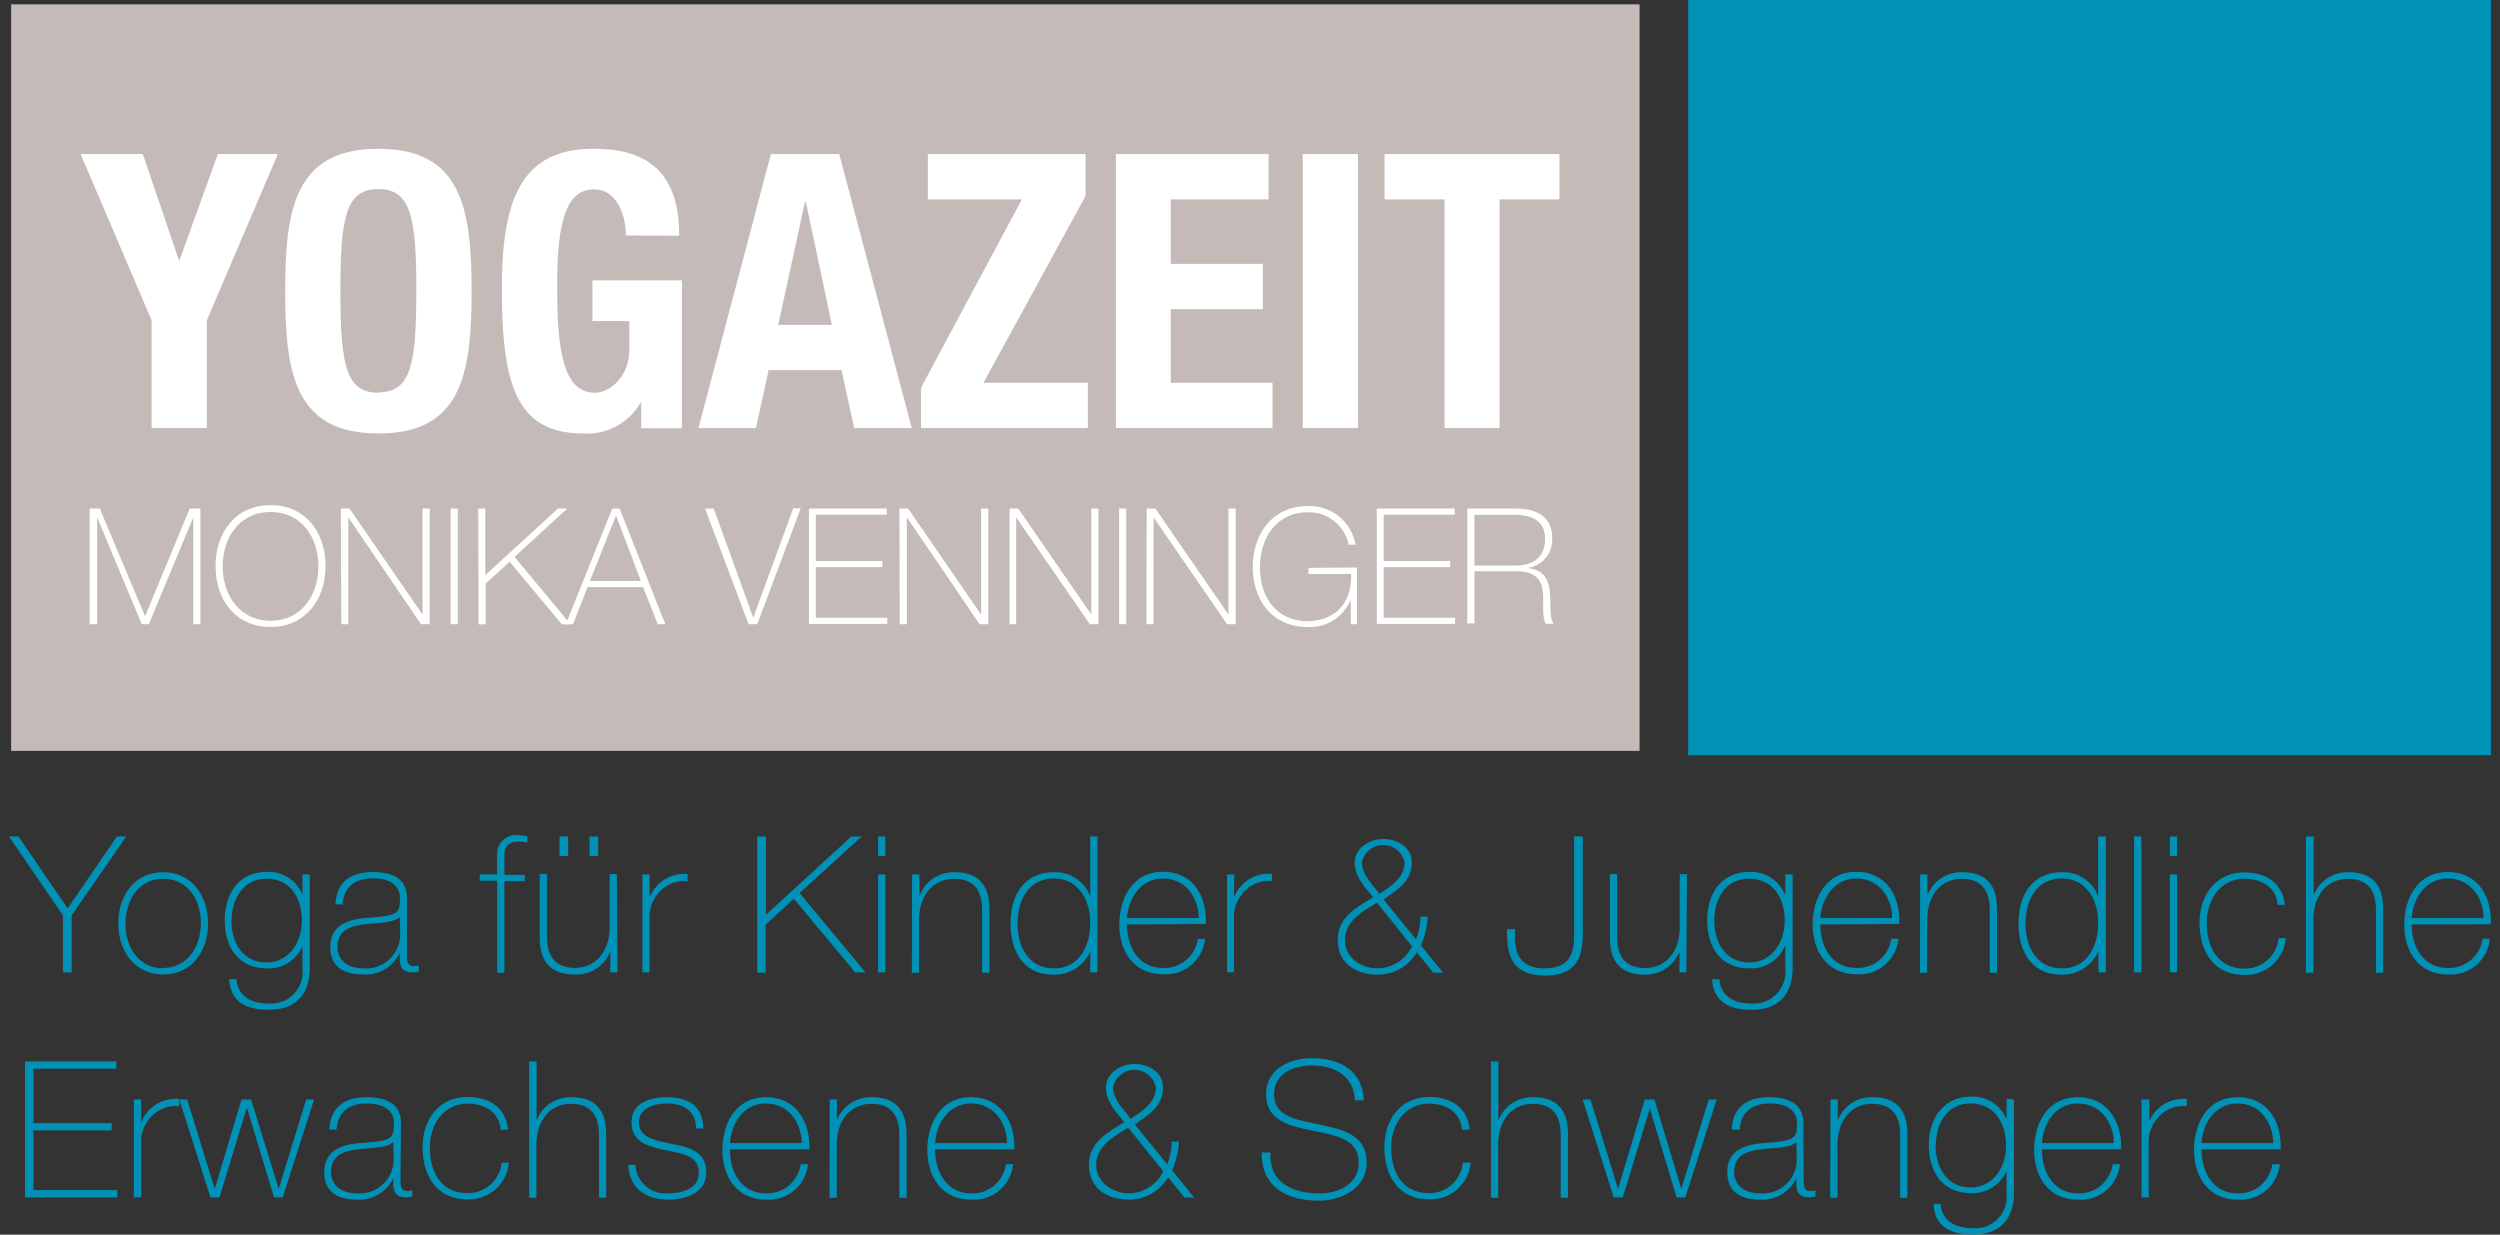 <?xml version="1.0"?>
<svg xmlns="http://www.w3.org/2000/svg" version="1.1" width="245" height="121"><rect width="100%" height="100%" fill="#333333" stroke="none"/><svg viewBox="0 0 285.27 141.91" x="0" y="0" width="245" height="121"><defs><style>.cls-1{fill:#0092b6;}.cls-2{fill:none;stroke:#0092b6;stroke-miterlimit:10;}.cls-3{fill:#c4bbb8;}.cls-4{fill:#fff;}</style></defs><title>Asset 1Venninger_Yogazeit</title><g id="Layer_2" data-name="Layer 2"><g id="Layer_1-2" data-name="Layer 1"><rect class="cls-1" x="193.5" y="0.5" width="91.26" height="85.8"/><rect class="cls-2" x="193.5" y="0.5" width="91.26" height="85.8"/><rect class="cls-3" x="0.25" y="0.5" width="187.16" height="85.8"/><path class="cls-4" d="M15.38,17.71l4.14,12.17h.09L24,17.71H30.9l-8.16,19.1V49.2H16.39V36.81L8.23,17.71Z"/><path class="cls-4" d="M42.45,17.1c9.53,0,10.72,6.79,10.72,16.36S52,49.82,42.45,49.82,31.74,43,31.74,33.46,32.93,17.1,42.45,17.1Zm0,28c3.75,0,4.37-3.22,4.37-11.68s-.62-11.69-4.37-11.69S38.09,25,38.09,33.46,38.71,45.14,42.45,45.14Z"/><path class="cls-4" d="M70.9,27.06c0-2.34-1.06-5.29-3.62-5.29C64.2,21.77,63,25,63,32.8c0,7.58.71,12.34,4.37,12.34,1.5,0,3.92-1.63,3.92-5V36.9H67.06V32.22H77.34v17H72.66V46.29h-.08A7.08,7.08,0,0,1,66,49.82c-7.8,0-9.35-5.82-9.35-16.72,0-10.58,2.47-16,10.59-16,7,0,9.79,3.57,9.79,10Z"/><path class="cls-4" d="M87.57,17.71h7.85l8.34,31.49H97.14l-1.45-6.66H87.31L85.85,49.2H79.24Zm.84,19.63h6.17l-3-14.16h-.09Z"/><path class="cls-4" d="M104.82,44.57l11.6-21.65H105.61V17.71h18.13v4.81L112,44h12v5.2H104.82Z"/><path class="cls-4" d="M144.77,17.71v5.21H133.53v7.41h10.58v5.2H133.53V44h11.69v5.2h-18V17.71Z"/><path class="cls-4" d="M148.7,49.2V17.71h6.35V49.2Z"/><path class="cls-4" d="M178.2,17.71v5.21h-6.88V49.2H165V22.92H158.1V17.71Z"/><path class="cls-4" d="M9.27,58.45h1.17l5.2,12.38h0l5.13-12.38H22V71.74h-.82V59.46h0L16.07,71.74h-.82L10.13,59.46h0V71.74H9.27Z"/><path class="cls-4" d="M30.07,72.06c-4,0-6.33-3.07-6.33-7s2.35-7,6.33-7,6.31,3.08,6.31,7S34,72.06,30.07,72.06Zm0-.71c3.46,0,5.49-2.85,5.49-6.25s-2-6.26-5.49-6.26-5.51,2.85-5.51,6.26S26.59,71.35,30.07,71.35Z"/><path class="cls-4" d="M38.14,58.45h1l8.39,12.19h0V58.45h.82V71.74h-1L39,59.46h0V71.74h-.81Z"/><path class="cls-4" d="M50.76,58.45h.82V71.74h-.82Z"/><path class="cls-4" d="M53.93,58.45h.82V66.1l8.35-7.65h1.07L58.1,64l6.44,7.76h-1l-6-7.2-2.75,2.51v4.69h-.82Z"/><path class="cls-4" d="M70.18,58.45l5.25,13.29h-.87l-1.68-4.26H66.51l-1.69,4.26H64l5.34-13.29Zm2.44,8.32-2.85-7.52h0l-3,7.52Z"/><path class="cls-4" d="M85.54,71h0l4.6-12.58H91L86,71.74h-1l-5-13.29H81Z"/><path class="cls-4" d="M100.94,71v.71h-9V58.45h8.94v.71H92.73v5.32h7.64v.71H92.73V71Z"/><path class="cls-4" d="M102.34,58.45h1l8.39,12.19h0V58.45h.82V71.74h-1L103.2,59.46h0V71.74h-.82Z"/><path class="cls-4" d="M115,58.45h1l8.4,12.19h0V58.45h.82V71.74h-1l-8.46-12.28h0V71.74H115Z"/><path class="cls-4" d="M127.59,58.45h.82V71.74h-.82Z"/><path class="cls-4" d="M130.76,58.45h1l8.4,12.19h0V58.45H141V71.74h-1l-8.45-12.28h0V71.74h-.82Z"/><path class="cls-4" d="M154.93,65.23v6.51h-.71V68.91h0a5.07,5.07,0,0,1-5,3.15c-4,0-6.26-3.07-6.26-6.89s2.27-7,6.27-7a5.34,5.34,0,0,1,5.53,4.43h-.78a4.68,4.68,0,0,0-4.73-3.72c-3.59,0-5.47,3-5.47,6.33s1.82,6.18,5.47,6.18c3.17,0,5.16-2.16,5-5.42h-4.9v-.7Z"/><path class="cls-4" d="M166.21,71v.71h-9V58.45h8.94v.71H158v5.32h7.64v.71H158V71Z"/><path class="cls-4" d="M167.61,58.45h5.55c2.33,0,4.21.86,4.21,3.43a3.28,3.28,0,0,1-2.85,3.4v0c2,.22,2.46,1.47,2.59,2.85s-.1,2.86.44,3.57h-.91c-.5-.91-.2-2.44-.35-3.72s-.8-2.33-3.13-2.33h-4.73v6h-.82ZM173.16,65c1.94,0,3.39-.91,3.39-3.05s-1.6-2.77-3.39-2.77h-4.73V65Z"/><path class="cls-1" d="M12.41,96.14h1.07L7.2,105.22v6.54h-1v-6.54L0,96.14H1.09l5.65,8.27Z"/><path class="cls-1" d="M17.72,100.25c3.3,0,5.16,2.69,5.16,5.89S21,112,17.72,112s-5.16-2.69-5.16-5.88S14.42,100.25,17.72,100.25Zm0,11c2.82,0,4.33-2.47,4.33-5.16S20.54,101,17.72,101s-4.33,2.48-4.33,5.17S14.9,111.3,17.72,111.3Z"/><path class="cls-1" d="M34.57,100.51v10.66c0,.87,0,5-4.86,4.88-2.41,0-4.27-.9-4.4-3.5h.83c.18,2,1.75,2.78,3.59,2.78a3.63,3.63,0,0,0,4-4v-2.59h0a4.22,4.22,0,0,1-4.07,2.56c-3.3,0-4.86-2.42-4.86-5.55s1.69-5.54,4.86-5.54a4.21,4.21,0,0,1,4.07,2.6h0v-2.34Zm-9,5.28c0,2.64,1.38,4.83,4,4.83s4.09-2.3,4.09-4.83S32.38,101,29.62,101,25.59,103.4,25.59,105.79Z"/><path class="cls-1" d="M45.74,109.68c0,.66,0,1.36.75,1.36a3.32,3.32,0,0,0,.61-.07v.7a3.35,3.35,0,0,1-.68.09c-1.31,0-1.51-.72-1.51-1.64v-.59h0A4.34,4.34,0,0,1,40.69,112c-2.12,0-3.76-.81-3.76-3.17,0-2.63,2.27-3.17,4.13-3.33,3.72-.26,3.87-.5,3.87-2.34,0-.89-.56-2.21-3.12-2.21-2,0-3.35,1-3.46,3h-.83c.11-2.47,1.64-3.72,4.29-3.72,2,0,3.93.61,3.93,2.93Zm-.83-4.31c-.65.74-2.45.66-4.07.88-2,.21-3.08.91-3.08,2.6,0,1.36,1,2.45,3,2.45a3.91,3.91,0,0,0,4.2-3.83Z"/><path class="cls-1" d="M54.1,101.23v-.72h2V98.19A2.17,2.17,0,0,1,58.58,96a5.56,5.56,0,0,1,1,.11v.72a5.56,5.56,0,0,0-1-.11c-.91,0-1.64.33-1.64,1.58v2.25h2.34v.72H56.94v10.53h-.83V101.23Z"/><path class="cls-1" d="M69.94,111.76h-.83v-2.41h0A4.15,4.15,0,0,1,65,112c-4,0-4-3.17-4-4.55v-7h.84v7.11c0,1.16.13,3.68,3.19,3.68,2.52,0,4-2,4-4.7v-6.09h.83ZM63.27,98.39V96.14h1v2.25Zm3.45,0V96.14h1v2.25Z"/><path class="cls-1" d="M73.63,103h.07A4.27,4.27,0,0,1,78,100.45v.83a3.83,3.83,0,0,0-3.11,1.09,4.23,4.23,0,0,0-1.27,3.24v6.15H72.8V100.51h.83Z"/><path class="cls-1" d="M86,96.14h1v9l9.82-9H98l-7.13,6.5,7.57,9.12H97.26l-7.06-8.47-3.24,3v5.51H86Z"/><path class="cls-1" d="M99.89,98.39V96.14h.83v2.25Zm0,13.37V100.51h.83v11.25Z"/><path class="cls-1" d="M103.8,100.51h.83v2.41h.05a4.15,4.15,0,0,1,4-2.67c4,0,4,3.17,4,4.55v7h-.83v-7.11c0-1.16-.14-3.68-3.2-3.68-2.52,0-4.05,2-4.05,4.71v6.08h-.83Z"/><path class="cls-1" d="M124.28,109.35h0a4.5,4.5,0,0,1-4.31,2.67c-3.4,0-4.86-2.76-4.86-5.86,0-3.33,1.62-5.91,5-5.91a4.27,4.27,0,0,1,4.16,2.78h0V96.14h.83v15.62h-.83Zm0-3.19c0-2.63-1.29-5.19-4.18-5.19s-4.18,2.48-4.18,5.19,1.31,5.14,4.2,5.14S124.26,108.74,124.26,106.16Z"/><path class="cls-1" d="M128.5,106.25c0,2.64,1.36,5,4.14,5a3.88,3.88,0,0,0,4-3.35h.83a4.53,4.53,0,0,1-4.85,4.07c-3.29,0-5-2.58-5-5.69s1.57-6.08,5-6.08,5.09,2.78,4.94,6Zm8.25-.73c-.05-2.36-1.53-4.55-4.11-4.55s-4,2.32-4.14,4.55Z"/><path class="cls-1" d="M140.79,103h.07a4.27,4.27,0,0,1,4.31-2.56v.83a3.83,3.83,0,0,0-3.11,1.09,4.23,4.23,0,0,0-1.27,3.24v6.15H140V100.51h.83Z"/><path class="cls-1" d="M161.8,109.44a5.12,5.12,0,0,1-4.44,2.58c-2.61,0-4.64-1.33-4.64-4s2.27-3.76,4.07-4.9c-1-1.2-2.13-2.41-2.13-4s1.67-2.69,3.29-2.69,3.28.94,3.28,2.69c0,2.23-1.71,3.15-3.24,4.27l3.72,4.57a7.39,7.39,0,0,0,.52-2.6h.84a10,10,0,0,1-.79,3.3l2.54,3.13H163.7Zm-4.58-5.69c-1.61,1-3.67,2.08-3.67,4.29,0,2.06,1.9,3.26,3.81,3.26a4.45,4.45,0,0,0,3.89-2.54Zm3.18-4.66a2.51,2.51,0,0,0-4.9,0c0,1.51,1.31,2.61,2,3.65C158.78,101.91,160.4,100.89,160.4,99.09Z"/><path class="cls-1" d="M173.11,106.79c-.16,2.32.24,4.51,3.34,4.51,3.61,0,3.44-2.56,3.44-4.73V96.14h1V106.9c0,1.84.07,5.23-4.29,5.23s-4.42-3-4.42-5.34Z"/><path class="cls-1" d="M192.79,111.76H192v-2.41h0a4.17,4.17,0,0,1-4,2.67c-4,0-4-3.17-4-4.55v-7h.83v7.11c0,1.16.13,3.68,3.2,3.68,2.51,0,4-2,4-4.7v-6.09h.83Z"/><path class="cls-1" d="M205,100.51v10.66c0,.87,0,5-4.86,4.88-2.4,0-4.26-.9-4.39-3.5h.83c.17,2,1.75,2.78,3.58,2.78a3.64,3.64,0,0,0,4-4v-2.59h-.05a4.2,4.2,0,0,1-4.06,2.56c-3.31,0-4.86-2.42-4.86-5.55s1.68-5.54,4.86-5.54a4.2,4.2,0,0,1,4.06,2.6h.05v-2.34Zm-9,5.28c0,2.64,1.38,4.83,4,4.83s4.09-2.3,4.09-4.83S202.79,101,200,101,196,103.4,196,105.79Z"/><path class="cls-1" d="M208.19,106.25c0,2.64,1.36,5,4.14,5a3.88,3.88,0,0,0,4-3.35h.84a4.53,4.53,0,0,1-4.86,4.07c-3.28,0-5-2.58-5-5.69s1.58-6.08,5-6.08,5.1,2.78,4.94,6Zm8.25-.73c0-2.36-1.53-4.55-4.11-4.55s-4,2.32-4.14,4.55Z"/><path class="cls-1" d="M219.66,100.51h.83v2.41h0a4.17,4.17,0,0,1,4-2.67c4,0,4,3.17,4,4.55v7h-.83v-7.11c0-1.16-.13-3.68-3.19-3.68-2.52,0-4,2-4,4.71v6.08h-.83Z"/><path class="cls-1" d="M240.13,109.35h0a4.5,4.5,0,0,1-4.31,2.67c-3.39,0-4.86-2.76-4.86-5.86,0-3.33,1.62-5.91,5-5.91a4.26,4.26,0,0,1,4.16,2.78h0V96.14H241v15.62h-.84Zm0-3.19c0-2.63-1.29-5.19-4.18-5.19s-4.18,2.48-4.18,5.19,1.32,5.14,4.21,5.14S240.11,108.74,240.11,106.16Z"/><path class="cls-1" d="M245.08,96.14v15.62h-.83V96.14Z"/><path class="cls-1" d="M248.36,98.39V96.14h.83v2.25Zm0,13.37V100.51h.83v11.25Z"/><path class="cls-1" d="M260.74,104c-.15-2-1.77-3-3.81-3-2.82,0-4.33,2.5-4.33,5.06,0,3,1.42,5.27,4.33,5.27a3.86,3.86,0,0,0,3.92-3.5h.83a4.61,4.61,0,0,1-4.75,4.22c-3.65,0-5.16-2.86-5.16-6s1.84-5.78,5.16-5.78c2.43,0,4.4,1.18,4.64,3.74Z"/><path class="cls-1" d="M264.88,96.14v6.78h0a4.16,4.16,0,0,1,4-2.67c4,0,4,3.17,4,4.55v7h-.83v-7.11c0-1.16-.13-3.68-3.2-3.68-2.51,0-4,2-4,4.71v6.08H264V96.14Z"/><path class="cls-1" d="M276.16,106.25c0,2.64,1.36,5,4.14,5a3.88,3.88,0,0,0,4-3.35h.84A4.53,4.53,0,0,1,280.3,112c-3.28,0-5-2.58-5-5.69s1.58-6.08,5-6.08,5.1,2.78,4.94,6Zm8.25-.73c0-2.36-1.53-4.55-4.11-4.55s-4,2.32-4.14,4.55Z"/><path class="cls-1" d="M12.45,136.79v.83H1.84V122h10.5v.83H2.8v6.25h9v.84h-9v6.87Z"/><path class="cls-1" d="M15.18,128.87h.07a4.26,4.26,0,0,1,4.31-2.56v.83a3.82,3.82,0,0,0-3.11,1.09,4.2,4.2,0,0,0-1.27,3.24v6.15h-.83V126.37h.83Z"/><path class="cls-1" d="M23.65,136.65h0l3.07-10.28h1.11L31,136.65h0l3.15-10.28h.92l-3.61,11.25h-1l-3.08-10.2H27.3l-3.1,10.2H23.15l-3.57-11.25h.9Z"/><path class="cls-1" d="M45,135.54c0,.65,0,1.35.74,1.35a4.35,4.35,0,0,0,.62-.06v.7a4.39,4.39,0,0,1-.68.09c-1.32,0-1.51-.73-1.51-1.64v-.59h0a4.32,4.32,0,0,1-4.18,2.49c-2.12,0-3.76-.81-3.76-3.17,0-2.63,2.28-3.18,4.14-3.33,3.72-.26,3.87-.5,3.87-2.34,0-.9-.57-2.21-3.13-2.21-2,0-3.35,1-3.46,3h-.83c.11-2.47,1.64-3.72,4.29-3.72,2,0,3.94.61,3.94,2.93Zm-.83-4.31c-.66.74-2.45.65-4.07.87-2,.22-3.09.92-3.09,2.61,0,1.35,1,2.45,3,2.45a3.91,3.91,0,0,0,4.2-3.83Z"/><path class="cls-1" d="M56.51,129.85c-.16-2-1.77-3-3.81-3-2.82,0-4.33,2.5-4.33,5,0,3.05,1.42,5.28,4.33,5.28a3.88,3.88,0,0,0,3.92-3.5h.83a4.61,4.61,0,0,1-4.75,4.22c-3.65,0-5.16-2.87-5.16-6s1.83-5.77,5.16-5.77c2.43,0,4.4,1.18,4.64,3.74Z"/><path class="cls-1" d="M60.64,122v6.78h0a4.17,4.17,0,0,1,4-2.67c4,0,4,3.17,4,4.55v7h-.83v-7.11c0-1.16-.13-3.68-3.19-3.68-2.52,0-4,2-4,4.7v6.09h-.83V122Z"/><path class="cls-1" d="M72,133.88a3.45,3.45,0,0,0,3.72,3.28c1.47,0,3.57-.44,3.57-2.39s-1.93-2.18-3.85-2.58-3.88-.9-3.88-3.19,2.17-2.89,4.07-2.89c2.39,0,4.16,1,4.16,3.59h-.83c0-2-1.44-2.87-3.33-2.87-1.53,0-3.23.57-3.23,2.17,0,1.79,1.92,2.07,3.74,2.47,2.23.41,4,.94,4,3.3s-2.43,3.11-4.4,3.11c-2.56,0-4.48-1.38-4.55-4Z"/><path class="cls-1" d="M82.87,132.1c-.05,2.65,1.35,5.06,4.13,5.06a3.9,3.9,0,0,0,4-3.35h.83A4.53,4.53,0,0,1,87,137.88c-3.28,0-5-2.58-5-5.69s1.57-6.08,5-6.08,5.1,2.78,5,6Zm8.25-.72c-.05-2.36-1.54-4.55-4.12-4.55s-4,2.32-4.13,4.55Z"/><path class="cls-1" d="M94.33,126.37h.83v2.41h0a4.14,4.14,0,0,1,4-2.67c4,0,4,3.17,4,4.55v7h-.83v-7.11c0-1.16-.13-3.68-3.19-3.68-2.52,0-4,2-4,4.7v6.09h-.83Z"/><path class="cls-1" d="M106.45,132.1c0,2.65,1.36,5.06,4.13,5.06a3.88,3.88,0,0,0,4-3.35h.83a4.53,4.53,0,0,1-4.86,4.07c-3.28,0-5-2.58-5-5.69s1.57-6.08,5-6.08,5.1,2.78,5,6Zm8.25-.72c0-2.36-1.53-4.55-4.12-4.55s-4,2.32-4.13,4.55Z"/><path class="cls-1" d="M133.21,135.3a5.15,5.15,0,0,1-4.45,2.58c-2.6,0-4.63-1.33-4.63-4s2.27-3.77,4.06-4.9c-1-1.21-2.12-2.41-2.12-4s1.67-2.69,3.28-2.69,3.29.94,3.29,2.69c0,2.23-1.71,3.15-3.24,4.27l3.72,4.57a7.63,7.63,0,0,0,.52-2.61h.83a10,10,0,0,1-.78,3.31l2.53,3.13h-1.11Zm-4.58-5.69c-1.62,1-3.67,2.08-3.67,4.29,0,2,1.9,3.26,3.8,3.26a4.45,4.45,0,0,0,3.9-2.54Zm3.18-4.66a2.51,2.51,0,0,0-4.91,0c0,1.51,1.32,2.6,2,3.65C130.19,127.77,131.81,126.74,131.81,125Z"/><path class="cls-1" d="M154.69,126.46c-.11-2.67-2.12-4-5-4-1.77,0-4.29.75-4.29,3.33s2.67,2.93,5.32,3.48,5.33,1.22,5.33,4.33-3.1,4.4-5.49,4.4c-3.65,0-6.63-1.51-6.58-5.54h1c-.2,3.42,2.54,4.71,5.62,4.71,1.88,0,4.53-.86,4.53-3.57s-2.67-3.11-5.34-3.65-5.31-1.18-5.31-4.16,2.78-4.16,5.25-4.16c3.26,0,5.82,1.4,6,4.84Z"/><path class="cls-1" d="M167,129.85c-.16-2-1.78-3-3.81-3-2.82,0-4.33,2.5-4.33,5,0,3.05,1.42,5.28,4.33,5.28a3.86,3.86,0,0,0,3.91-3.5H168a4.62,4.62,0,0,1-4.75,4.22c-3.66,0-5.17-2.87-5.17-6s1.84-5.77,5.17-5.77c2.43,0,4.4,1.18,4.64,3.74Z"/><path class="cls-1" d="M171.18,122v6.78h0a4.17,4.17,0,0,1,4-2.67c4,0,4,3.17,4,4.55v7h-.83v-7.11c0-1.16-.13-3.68-3.19-3.68-2.52,0-4,2-4,4.7v6.09h-.83V122Z"/><path class="cls-1" d="M184.94,136.65h0l3.07-10.28h1.11l3.09,10.28h0l3.15-10.28h.92l-3.61,11.25h-1l-3.08-10.2h0l-3.1,10.2h-1.05l-3.57-11.25h.9Z"/><path class="cls-1" d="M206.27,135.54c0,.65,0,1.35.74,1.35a4.35,4.35,0,0,0,.62-.06v.7a4.24,4.24,0,0,1-.68.09c-1.31,0-1.51-.73-1.51-1.64v-.59h0a4.34,4.34,0,0,1-4.18,2.49c-2.13,0-3.77-.81-3.77-3.17,0-2.63,2.28-3.18,4.14-3.33,3.72-.26,3.87-.5,3.87-2.34,0-.9-.57-2.21-3.13-2.21-2,0-3.35,1-3.45,3H198c.11-2.47,1.64-3.72,4.29-3.72,2,0,3.94.61,3.94,2.93Zm-.83-4.31c-.66.74-2.45.65-4.07.87-2,.22-3.09.92-3.09,2.61,0,1.35,1,2.45,3,2.45a3.91,3.91,0,0,0,4.2-3.83Z"/><path class="cls-1" d="M209.35,126.37h.84v2.41h0a4.16,4.16,0,0,1,4-2.67c4,0,4,3.17,4,4.55v7h-.83v-7.11c0-1.16-.13-3.68-3.2-3.68-2.51,0-4,2-4,4.7v6.09h-.84Z"/><path class="cls-1" d="M230.44,126.37V137c0,.87,0,5-4.85,4.88-2.41,0-4.27-.9-4.4-3.51H222c.18,2,1.75,2.78,3.59,2.78a3.62,3.62,0,0,0,4-4v-2.58h0a4.23,4.23,0,0,1-4.07,2.56c-3.3,0-4.86-2.43-4.86-5.56,0-3,1.69-5.53,4.86-5.53a4.21,4.21,0,0,1,4.07,2.6h0v-2.34Zm-9,5.27c0,2.65,1.38,4.84,4,4.84s4.09-2.3,4.09-4.84-1.33-4.81-4.09-4.81S221.47,129.26,221.47,131.64Z"/><path class="cls-1" d="M233.66,132.1c0,2.65,1.36,5.06,4.13,5.06a3.88,3.88,0,0,0,4-3.35h.83a4.53,4.53,0,0,1-4.86,4.07c-3.28,0-5-2.58-5-5.69s1.57-6.08,5-6.08,5.1,2.78,5,6Zm8.25-.72c0-2.36-1.53-4.55-4.12-4.55s-4,2.32-4.13,4.55Z"/><path class="cls-1" d="M246,128.87H246a4.26,4.26,0,0,1,4.31-2.56v.83a3.82,3.82,0,0,0-3.11,1.09,4.2,4.2,0,0,0-1.27,3.24v6.15h-.83V126.37H246Z"/><path class="cls-1" d="M252,132.1c0,2.65,1.36,5.06,4.13,5.06a3.88,3.88,0,0,0,4-3.35H261a4.53,4.53,0,0,1-4.86,4.07c-3.28,0-5-2.58-5-5.69s1.57-6.08,5-6.08,5.1,2.78,4.95,6Zm8.25-.72c-.05-2.36-1.53-4.55-4.12-4.55s-4,2.32-4.13,4.55Z"/></g></g></svg></svg>
